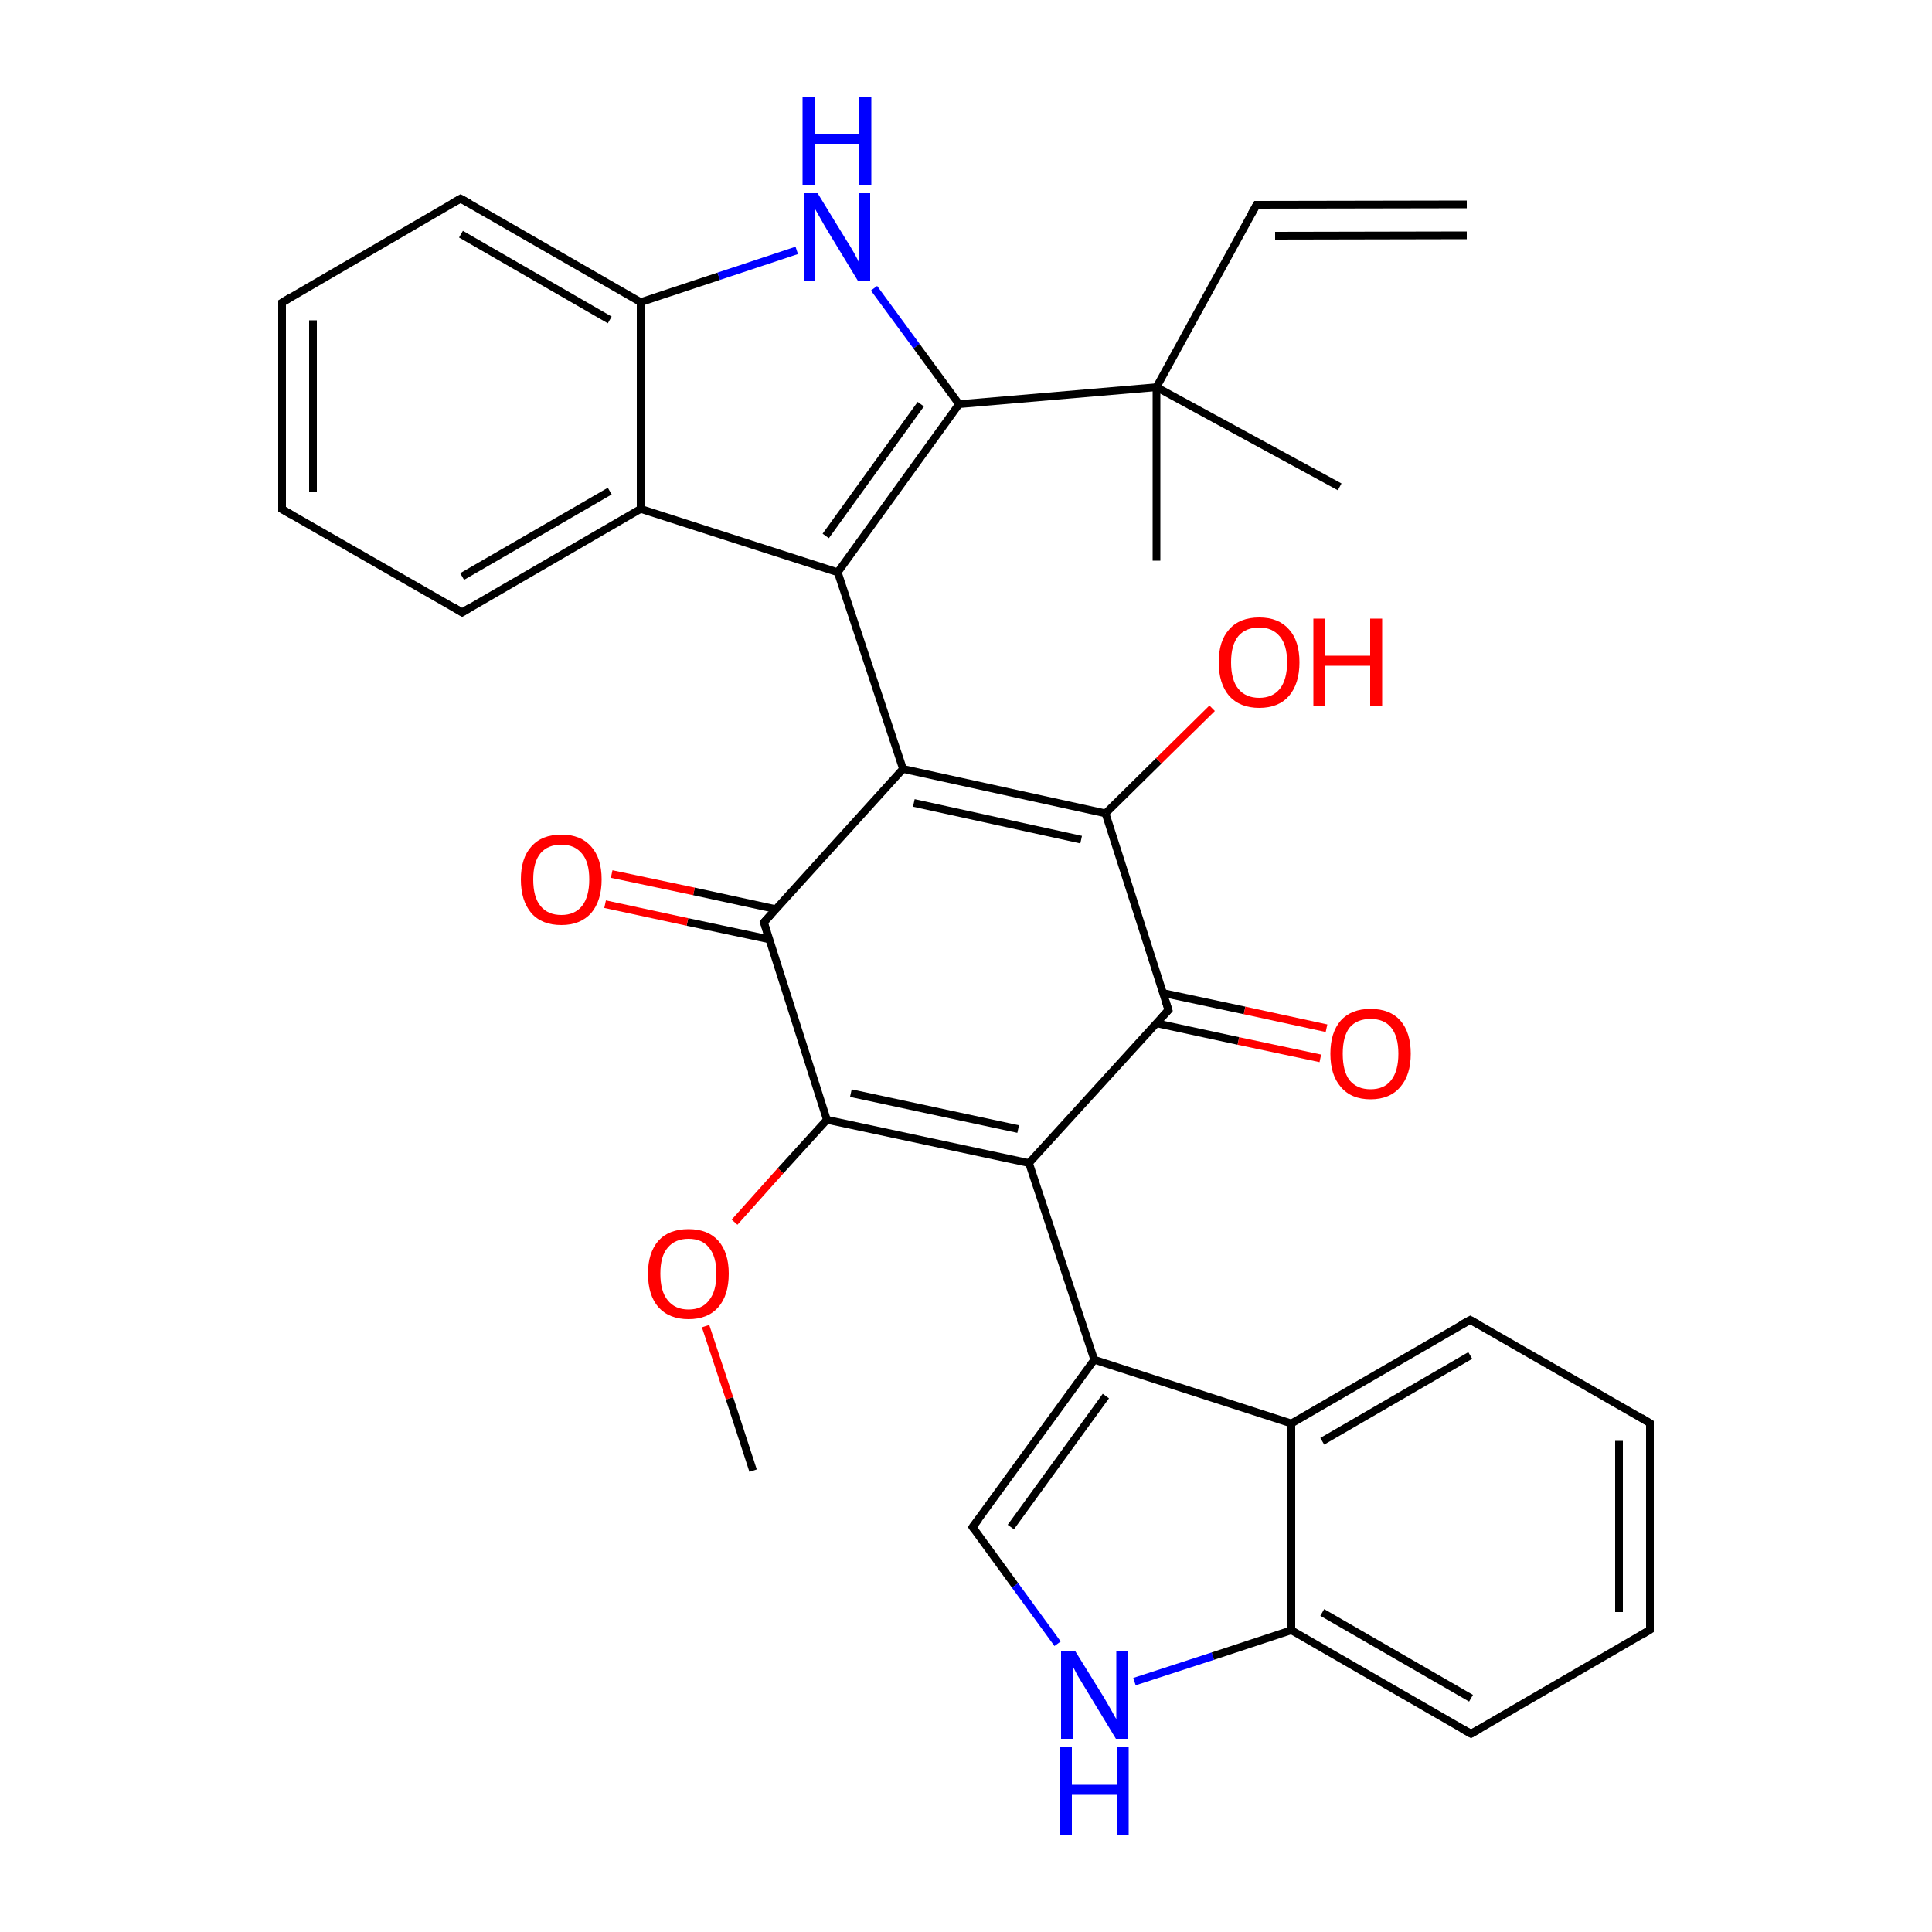 
<svg version='1.1' baseProfile='full'
              xmlns='http://www.w3.org/2000/svg'
                      xmlns:rdkit='http://www.rdkit.org/xml'
                      xmlns:xlink='http://www.w3.org/1999/xlink'
                  xml:space='preserve'
width='500px' height='500px' viewBox='0 0 500 500'>
<!-- END OF HEADER -->
<rect style='opacity:1.0;fill:#FFFFFF;stroke:none' width='500.0' height='500.0' x='0.0' y='0.0'> </rect>
<path class='bond-0 atom-0 atom-1' d='M 299.3,145.1 L 299.3,100.2' style='fill:none;fill-rule:evenodd;stroke:#000000;stroke-width:2.0px;stroke-linecap:butt;stroke-linejoin:miter;stroke-opacity:1' />
<path class='bond-1 atom-1 atom-2' d='M 299.3,100.2 L 346.7,126.0' style='fill:none;fill-rule:evenodd;stroke:#000000;stroke-width:2.0px;stroke-linecap:butt;stroke-linejoin:miter;stroke-opacity:1' />
<path class='bond-2 atom-1 atom-3' d='M 299.3,100.2 L 325.2,53.0' style='fill:none;fill-rule:evenodd;stroke:#000000;stroke-width:2.0px;stroke-linecap:butt;stroke-linejoin:miter;stroke-opacity:1' />
<path class='bond-3 atom-3 atom-4' d='M 325.2,53.0 L 379.6,52.9' style='fill:none;fill-rule:evenodd;stroke:#000000;stroke-width:2.0px;stroke-linecap:butt;stroke-linejoin:miter;stroke-opacity:1' />
<path class='bond-3 atom-3 atom-4' d='M 330.0,61.0 L 379.6,60.9' style='fill:none;fill-rule:evenodd;stroke:#000000;stroke-width:2.0px;stroke-linecap:butt;stroke-linejoin:miter;stroke-opacity:1' />
<path class='bond-4 atom-1 atom-5' d='M 299.3,100.2 L 248.2,104.6' style='fill:none;fill-rule:evenodd;stroke:#000000;stroke-width:2.0px;stroke-linecap:butt;stroke-linejoin:miter;stroke-opacity:1' />
<path class='bond-5 atom-5 atom-6' d='M 248.2,104.6 L 216.8,148.1' style='fill:none;fill-rule:evenodd;stroke:#000000;stroke-width:2.0px;stroke-linecap:butt;stroke-linejoin:miter;stroke-opacity:1' />
<path class='bond-5 atom-5 atom-6' d='M 238.3,104.6 L 213.7,138.7' style='fill:none;fill-rule:evenodd;stroke:#000000;stroke-width:2.0px;stroke-linecap:butt;stroke-linejoin:miter;stroke-opacity:1' />
<path class='bond-6 atom-6 atom-7' d='M 216.8,148.1 L 165.8,131.7' style='fill:none;fill-rule:evenodd;stroke:#000000;stroke-width:2.0px;stroke-linecap:butt;stroke-linejoin:miter;stroke-opacity:1' />
<path class='bond-7 atom-7 atom-8' d='M 165.8,131.7 L 119.6,158.5' style='fill:none;fill-rule:evenodd;stroke:#000000;stroke-width:2.0px;stroke-linecap:butt;stroke-linejoin:miter;stroke-opacity:1' />
<path class='bond-7 atom-7 atom-8' d='M 157.8,127.1 L 119.6,149.2' style='fill:none;fill-rule:evenodd;stroke:#000000;stroke-width:2.0px;stroke-linecap:butt;stroke-linejoin:miter;stroke-opacity:1' />
<path class='bond-8 atom-8 atom-9' d='M 119.6,158.5 L 73.0,131.8' style='fill:none;fill-rule:evenodd;stroke:#000000;stroke-width:2.0px;stroke-linecap:butt;stroke-linejoin:miter;stroke-opacity:1' />
<path class='bond-9 atom-9 atom-10' d='M 73.0,131.8 L 73.0,78.3' style='fill:none;fill-rule:evenodd;stroke:#000000;stroke-width:2.0px;stroke-linecap:butt;stroke-linejoin:miter;stroke-opacity:1' />
<path class='bond-9 atom-9 atom-10' d='M 81.0,127.2 L 81.0,82.9' style='fill:none;fill-rule:evenodd;stroke:#000000;stroke-width:2.0px;stroke-linecap:butt;stroke-linejoin:miter;stroke-opacity:1' />
<path class='bond-10 atom-10 atom-11' d='M 73.0,78.3 L 119.2,51.4' style='fill:none;fill-rule:evenodd;stroke:#000000;stroke-width:2.0px;stroke-linecap:butt;stroke-linejoin:miter;stroke-opacity:1' />
<path class='bond-11 atom-11 atom-12' d='M 119.2,51.4 L 165.8,78.2' style='fill:none;fill-rule:evenodd;stroke:#000000;stroke-width:2.0px;stroke-linecap:butt;stroke-linejoin:miter;stroke-opacity:1' />
<path class='bond-11 atom-11 atom-12' d='M 119.3,60.6 L 157.8,82.8' style='fill:none;fill-rule:evenodd;stroke:#000000;stroke-width:2.0px;stroke-linecap:butt;stroke-linejoin:miter;stroke-opacity:1' />
<path class='bond-12 atom-12 atom-13' d='M 165.8,78.2 L 186.0,71.5' style='fill:none;fill-rule:evenodd;stroke:#000000;stroke-width:2.0px;stroke-linecap:butt;stroke-linejoin:miter;stroke-opacity:1' />
<path class='bond-12 atom-12 atom-13' d='M 186.0,71.5 L 206.2,64.8' style='fill:none;fill-rule:evenodd;stroke:#0000FF;stroke-width:2.0px;stroke-linecap:butt;stroke-linejoin:miter;stroke-opacity:1' />
<path class='bond-13 atom-6 atom-14' d='M 216.8,148.1 L 233.7,199.0' style='fill:none;fill-rule:evenodd;stroke:#000000;stroke-width:2.0px;stroke-linecap:butt;stroke-linejoin:miter;stroke-opacity:1' />
<path class='bond-14 atom-14 atom-15' d='M 233.7,199.0 L 286.1,210.5' style='fill:none;fill-rule:evenodd;stroke:#000000;stroke-width:2.0px;stroke-linecap:butt;stroke-linejoin:miter;stroke-opacity:1' />
<path class='bond-14 atom-14 atom-15' d='M 236.5,207.8 L 279.8,217.3' style='fill:none;fill-rule:evenodd;stroke:#000000;stroke-width:2.0px;stroke-linecap:butt;stroke-linejoin:miter;stroke-opacity:1' />
<path class='bond-15 atom-15 atom-16' d='M 286.1,210.5 L 302.4,261.4' style='fill:none;fill-rule:evenodd;stroke:#000000;stroke-width:2.0px;stroke-linecap:butt;stroke-linejoin:miter;stroke-opacity:1' />
<path class='bond-16 atom-16 atom-17' d='M 299.2,264.8 L 320.5,269.4' style='fill:none;fill-rule:evenodd;stroke:#000000;stroke-width:2.0px;stroke-linecap:butt;stroke-linejoin:miter;stroke-opacity:1' />
<path class='bond-16 atom-16 atom-17' d='M 320.5,269.4 L 341.7,273.9' style='fill:none;fill-rule:evenodd;stroke:#FF0000;stroke-width:2.0px;stroke-linecap:butt;stroke-linejoin:miter;stroke-opacity:1' />
<path class='bond-16 atom-16 atom-17' d='M 301.0,257.0 L 322.1,261.5' style='fill:none;fill-rule:evenodd;stroke:#000000;stroke-width:2.0px;stroke-linecap:butt;stroke-linejoin:miter;stroke-opacity:1' />
<path class='bond-16 atom-16 atom-17' d='M 322.1,261.5 L 343.3,266.1' style='fill:none;fill-rule:evenodd;stroke:#FF0000;stroke-width:2.0px;stroke-linecap:butt;stroke-linejoin:miter;stroke-opacity:1' />
<path class='bond-17 atom-16 atom-18' d='M 302.4,261.4 L 266.3,301.0' style='fill:none;fill-rule:evenodd;stroke:#000000;stroke-width:2.0px;stroke-linecap:butt;stroke-linejoin:miter;stroke-opacity:1' />
<path class='bond-18 atom-18 atom-19' d='M 266.3,301.0 L 214.0,289.8' style='fill:none;fill-rule:evenodd;stroke:#000000;stroke-width:2.0px;stroke-linecap:butt;stroke-linejoin:miter;stroke-opacity:1' />
<path class='bond-18 atom-18 atom-19' d='M 263.5,292.2 L 220.2,282.9' style='fill:none;fill-rule:evenodd;stroke:#000000;stroke-width:2.0px;stroke-linecap:butt;stroke-linejoin:miter;stroke-opacity:1' />
<path class='bond-19 atom-19 atom-20' d='M 214.0,289.8 L 197.7,238.7' style='fill:none;fill-rule:evenodd;stroke:#000000;stroke-width:2.0px;stroke-linecap:butt;stroke-linejoin:miter;stroke-opacity:1' />
<path class='bond-20 atom-20 atom-21' d='M 200.8,235.3 L 179.6,230.7' style='fill:none;fill-rule:evenodd;stroke:#000000;stroke-width:2.0px;stroke-linecap:butt;stroke-linejoin:miter;stroke-opacity:1' />
<path class='bond-20 atom-20 atom-21' d='M 179.6,230.7 L 158.3,226.2' style='fill:none;fill-rule:evenodd;stroke:#FF0000;stroke-width:2.0px;stroke-linecap:butt;stroke-linejoin:miter;stroke-opacity:1' />
<path class='bond-20 atom-20 atom-21' d='M 199.1,243.1 L 177.9,238.6' style='fill:none;fill-rule:evenodd;stroke:#000000;stroke-width:2.0px;stroke-linecap:butt;stroke-linejoin:miter;stroke-opacity:1' />
<path class='bond-20 atom-20 atom-21' d='M 177.9,238.6 L 156.6,234.0' style='fill:none;fill-rule:evenodd;stroke:#FF0000;stroke-width:2.0px;stroke-linecap:butt;stroke-linejoin:miter;stroke-opacity:1' />
<path class='bond-21 atom-19 atom-22' d='M 214.0,289.8 L 202.0,303.0' style='fill:none;fill-rule:evenodd;stroke:#000000;stroke-width:2.0px;stroke-linecap:butt;stroke-linejoin:miter;stroke-opacity:1' />
<path class='bond-21 atom-19 atom-22' d='M 202.0,303.0 L 190.1,316.3' style='fill:none;fill-rule:evenodd;stroke:#FF0000;stroke-width:2.0px;stroke-linecap:butt;stroke-linejoin:miter;stroke-opacity:1' />
<path class='bond-22 atom-22 atom-23' d='M 182.6,343.2 L 188.8,361.9' style='fill:none;fill-rule:evenodd;stroke:#FF0000;stroke-width:2.0px;stroke-linecap:butt;stroke-linejoin:miter;stroke-opacity:1' />
<path class='bond-22 atom-22 atom-23' d='M 188.8,361.9 L 194.9,380.6' style='fill:none;fill-rule:evenodd;stroke:#000000;stroke-width:2.0px;stroke-linecap:butt;stroke-linejoin:miter;stroke-opacity:1' />
<path class='bond-23 atom-18 atom-24' d='M 266.3,301.0 L 283.2,351.9' style='fill:none;fill-rule:evenodd;stroke:#000000;stroke-width:2.0px;stroke-linecap:butt;stroke-linejoin:miter;stroke-opacity:1' />
<path class='bond-24 atom-24 atom-25' d='M 283.2,351.9 L 251.7,395.2' style='fill:none;fill-rule:evenodd;stroke:#000000;stroke-width:2.0px;stroke-linecap:butt;stroke-linejoin:miter;stroke-opacity:1' />
<path class='bond-24 atom-24 atom-25' d='M 286.2,361.3 L 261.6,395.2' style='fill:none;fill-rule:evenodd;stroke:#000000;stroke-width:2.0px;stroke-linecap:butt;stroke-linejoin:miter;stroke-opacity:1' />
<path class='bond-25 atom-25 atom-26' d='M 251.7,395.2 L 262.7,410.3' style='fill:none;fill-rule:evenodd;stroke:#000000;stroke-width:2.0px;stroke-linecap:butt;stroke-linejoin:miter;stroke-opacity:1' />
<path class='bond-25 atom-25 atom-26' d='M 262.7,410.3 L 273.7,425.4' style='fill:none;fill-rule:evenodd;stroke:#0000FF;stroke-width:2.0px;stroke-linecap:butt;stroke-linejoin:miter;stroke-opacity:1' />
<path class='bond-26 atom-26 atom-27' d='M 293.6,435.2 L 313.9,428.6' style='fill:none;fill-rule:evenodd;stroke:#0000FF;stroke-width:2.0px;stroke-linecap:butt;stroke-linejoin:miter;stroke-opacity:1' />
<path class='bond-26 atom-26 atom-27' d='M 313.9,428.6 L 334.2,421.9' style='fill:none;fill-rule:evenodd;stroke:#000000;stroke-width:2.0px;stroke-linecap:butt;stroke-linejoin:miter;stroke-opacity:1' />
<path class='bond-27 atom-27 atom-28' d='M 334.2,421.9 L 380.7,448.7' style='fill:none;fill-rule:evenodd;stroke:#000000;stroke-width:2.0px;stroke-linecap:butt;stroke-linejoin:miter;stroke-opacity:1' />
<path class='bond-27 atom-27 atom-28' d='M 342.2,417.3 L 380.7,439.5' style='fill:none;fill-rule:evenodd;stroke:#000000;stroke-width:2.0px;stroke-linecap:butt;stroke-linejoin:miter;stroke-opacity:1' />
<path class='bond-28 atom-28 atom-29' d='M 380.7,448.7 L 427.0,421.8' style='fill:none;fill-rule:evenodd;stroke:#000000;stroke-width:2.0px;stroke-linecap:butt;stroke-linejoin:miter;stroke-opacity:1' />
<path class='bond-29 atom-29 atom-30' d='M 427.0,421.8 L 427.0,368.3' style='fill:none;fill-rule:evenodd;stroke:#000000;stroke-width:2.0px;stroke-linecap:butt;stroke-linejoin:miter;stroke-opacity:1' />
<path class='bond-29 atom-29 atom-30' d='M 419.0,417.2 L 419.0,372.9' style='fill:none;fill-rule:evenodd;stroke:#000000;stroke-width:2.0px;stroke-linecap:butt;stroke-linejoin:miter;stroke-opacity:1' />
<path class='bond-30 atom-30 atom-31' d='M 427.0,368.3 L 380.5,341.6' style='fill:none;fill-rule:evenodd;stroke:#000000;stroke-width:2.0px;stroke-linecap:butt;stroke-linejoin:miter;stroke-opacity:1' />
<path class='bond-31 atom-31 atom-32' d='M 380.5,341.6 L 334.2,368.4' style='fill:none;fill-rule:evenodd;stroke:#000000;stroke-width:2.0px;stroke-linecap:butt;stroke-linejoin:miter;stroke-opacity:1' />
<path class='bond-31 atom-31 atom-32' d='M 380.5,350.8 L 342.2,373.0' style='fill:none;fill-rule:evenodd;stroke:#000000;stroke-width:2.0px;stroke-linecap:butt;stroke-linejoin:miter;stroke-opacity:1' />
<path class='bond-32 atom-15 atom-33' d='M 286.1,210.5 L 299.9,196.9' style='fill:none;fill-rule:evenodd;stroke:#000000;stroke-width:2.0px;stroke-linecap:butt;stroke-linejoin:miter;stroke-opacity:1' />
<path class='bond-32 atom-15 atom-33' d='M 299.9,196.9 L 313.7,183.3' style='fill:none;fill-rule:evenodd;stroke:#FF0000;stroke-width:2.0px;stroke-linecap:butt;stroke-linejoin:miter;stroke-opacity:1' />
<path class='bond-33 atom-13 atom-5' d='M 226.2,74.6 L 237.2,89.6' style='fill:none;fill-rule:evenodd;stroke:#0000FF;stroke-width:2.0px;stroke-linecap:butt;stroke-linejoin:miter;stroke-opacity:1' />
<path class='bond-33 atom-13 atom-5' d='M 237.2,89.6 L 248.2,104.6' style='fill:none;fill-rule:evenodd;stroke:#000000;stroke-width:2.0px;stroke-linecap:butt;stroke-linejoin:miter;stroke-opacity:1' />
<path class='bond-34 atom-12 atom-7' d='M 165.8,78.2 L 165.8,131.7' style='fill:none;fill-rule:evenodd;stroke:#000000;stroke-width:2.0px;stroke-linecap:butt;stroke-linejoin:miter;stroke-opacity:1' />
<path class='bond-35 atom-20 atom-14' d='M 197.7,238.7 L 233.7,199.0' style='fill:none;fill-rule:evenodd;stroke:#000000;stroke-width:2.0px;stroke-linecap:butt;stroke-linejoin:miter;stroke-opacity:1' />
<path class='bond-36 atom-32 atom-24' d='M 334.2,368.4 L 283.2,351.9' style='fill:none;fill-rule:evenodd;stroke:#000000;stroke-width:2.0px;stroke-linecap:butt;stroke-linejoin:miter;stroke-opacity:1' />
<path class='bond-37 atom-32 atom-27' d='M 334.2,368.4 L 334.2,421.9' style='fill:none;fill-rule:evenodd;stroke:#000000;stroke-width:2.0px;stroke-linecap:butt;stroke-linejoin:miter;stroke-opacity:1' />
<path d='M 323.9,55.3 L 325.2,53.0 L 328.0,53.0' style='fill:none;stroke:#000000;stroke-width:2.0px;stroke-linecap:butt;stroke-linejoin:miter;stroke-opacity:1;' />
<path d='M 121.9,157.1 L 119.6,158.5 L 117.3,157.1' style='fill:none;stroke:#000000;stroke-width:2.0px;stroke-linecap:butt;stroke-linejoin:miter;stroke-opacity:1;' />
<path d='M 75.4,133.2 L 73.0,131.8 L 73.0,129.2' style='fill:none;stroke:#000000;stroke-width:2.0px;stroke-linecap:butt;stroke-linejoin:miter;stroke-opacity:1;' />
<path d='M 73.0,81.0 L 73.0,78.3 L 75.3,76.9' style='fill:none;stroke:#000000;stroke-width:2.0px;stroke-linecap:butt;stroke-linejoin:miter;stroke-opacity:1;' />
<path d='M 116.9,52.7 L 119.2,51.4 L 121.6,52.7' style='fill:none;stroke:#000000;stroke-width:2.0px;stroke-linecap:butt;stroke-linejoin:miter;stroke-opacity:1;' />
<path d='M 301.6,258.9 L 302.4,261.4 L 300.6,263.4' style='fill:none;stroke:#000000;stroke-width:2.0px;stroke-linecap:butt;stroke-linejoin:miter;stroke-opacity:1;' />
<path d='M 198.5,241.3 L 197.7,238.7 L 199.5,236.7' style='fill:none;stroke:#000000;stroke-width:2.0px;stroke-linecap:butt;stroke-linejoin:miter;stroke-opacity:1;' />
<path d='M 253.3,393.1 L 251.7,395.2 L 252.3,396.0' style='fill:none;stroke:#000000;stroke-width:2.0px;stroke-linecap:butt;stroke-linejoin:miter;stroke-opacity:1;' />
<path d='M 378.4,447.4 L 380.7,448.7 L 383.0,447.4' style='fill:none;stroke:#000000;stroke-width:2.0px;stroke-linecap:butt;stroke-linejoin:miter;stroke-opacity:1;' />
<path d='M 424.7,423.2 L 427.0,421.8 L 427.0,419.1' style='fill:none;stroke:#000000;stroke-width:2.0px;stroke-linecap:butt;stroke-linejoin:miter;stroke-opacity:1;' />
<path d='M 427.0,370.9 L 427.0,368.3 L 424.7,366.9' style='fill:none;stroke:#000000;stroke-width:2.0px;stroke-linecap:butt;stroke-linejoin:miter;stroke-opacity:1;' />
<path d='M 382.8,342.9 L 380.5,341.6 L 378.1,342.9' style='fill:none;stroke:#000000;stroke-width:2.0px;stroke-linecap:butt;stroke-linejoin:miter;stroke-opacity:1;' />
<path class='atom-13' d='M 211.6 50.0
L 219.0 62.1
Q 219.8 63.3, 221.0 65.4
Q 222.2 67.6, 222.2 67.7
L 222.2 50.0
L 225.2 50.0
L 225.2 72.8
L 222.1 72.8
L 214.1 59.6
Q 213.2 58.1, 212.2 56.3
Q 211.2 54.5, 210.9 54.0
L 210.9 72.8
L 208.0 72.8
L 208.0 50.0
L 211.6 50.0
' fill='#0000FF'/>
<path class='atom-13' d='M 207.7 25.0
L 210.8 25.0
L 210.8 34.7
L 222.4 34.7
L 222.4 25.0
L 225.5 25.0
L 225.5 47.8
L 222.4 47.8
L 222.4 37.2
L 210.8 37.2
L 210.8 47.8
L 207.7 47.8
L 207.7 25.0
' fill='#0000FF'/>
<path class='atom-17' d='M 344.3 272.7
Q 344.3 267.2, 347.0 264.1
Q 349.7 261.1, 354.7 261.1
Q 359.7 261.1, 362.4 264.1
Q 365.1 267.2, 365.1 272.7
Q 365.1 278.2, 362.4 281.3
Q 359.7 284.5, 354.7 284.5
Q 349.7 284.5, 347.0 281.3
Q 344.3 278.2, 344.3 272.7
M 354.7 281.9
Q 358.2 281.9, 360.0 279.6
Q 361.9 277.2, 361.9 272.7
Q 361.9 268.2, 360.0 265.9
Q 358.2 263.7, 354.7 263.7
Q 351.2 263.7, 349.3 265.9
Q 347.5 268.2, 347.5 272.7
Q 347.5 277.3, 349.3 279.6
Q 351.2 281.9, 354.7 281.9
' fill='#FF0000'/>
<path class='atom-21' d='M 134.8 227.6
Q 134.8 222.1, 137.5 219.1
Q 140.2 216.0, 145.3 216.0
Q 150.3 216.0, 153.0 219.1
Q 155.7 222.1, 155.7 227.6
Q 155.7 233.1, 153.0 236.3
Q 150.2 239.4, 145.3 239.4
Q 140.2 239.4, 137.5 236.3
Q 134.8 233.1, 134.8 227.6
M 145.3 236.8
Q 148.7 236.8, 150.6 234.5
Q 152.5 232.1, 152.5 227.6
Q 152.5 223.1, 150.6 220.9
Q 148.7 218.6, 145.3 218.6
Q 141.8 218.6, 139.9 220.8
Q 138.0 223.1, 138.0 227.6
Q 138.0 232.2, 139.9 234.5
Q 141.8 236.8, 145.3 236.8
' fill='#FF0000'/>
<path class='atom-22' d='M 167.7 329.6
Q 167.7 324.2, 170.4 321.1
Q 173.1 318.1, 178.2 318.1
Q 183.2 318.1, 185.9 321.1
Q 188.6 324.2, 188.6 329.6
Q 188.6 335.2, 185.9 338.3
Q 183.2 341.4, 178.2 341.4
Q 173.2 341.4, 170.4 338.3
Q 167.7 335.2, 167.7 329.6
M 178.2 338.9
Q 181.7 338.9, 183.5 336.5
Q 185.4 334.2, 185.4 329.6
Q 185.4 325.2, 183.5 322.9
Q 181.7 320.6, 178.2 320.6
Q 174.7 320.6, 172.8 322.9
Q 170.9 325.1, 170.9 329.6
Q 170.9 334.2, 172.8 336.5
Q 174.7 338.9, 178.2 338.9
' fill='#FF0000'/>
<path class='atom-26' d='M 278.2 427.2
L 285.7 439.3
Q 286.4 440.5, 287.6 442.6
Q 288.8 444.8, 288.9 444.9
L 288.9 427.2
L 291.9 427.2
L 291.9 450.0
L 288.8 450.0
L 280.8 436.8
Q 279.8 435.2, 278.8 433.5
Q 277.9 431.7, 277.6 431.2
L 277.6 450.0
L 274.6 450.0
L 274.6 427.2
L 278.2 427.2
' fill='#0000FF'/>
<path class='atom-26' d='M 274.3 452.2
L 277.4 452.2
L 277.4 461.9
L 289.1 461.9
L 289.1 452.2
L 292.1 452.2
L 292.1 475.0
L 289.1 475.0
L 289.1 464.5
L 277.4 464.5
L 277.4 475.0
L 274.3 475.0
L 274.3 452.2
' fill='#0000FF'/>
<path class='atom-33' d='M 315.4 171.4
Q 315.4 165.9, 318.1 162.9
Q 320.8 159.8, 325.9 159.8
Q 330.9 159.8, 333.6 162.9
Q 336.3 165.9, 336.3 171.4
Q 336.3 176.9, 333.6 180.1
Q 330.9 183.2, 325.9 183.2
Q 320.9 183.2, 318.1 180.1
Q 315.4 176.9, 315.4 171.4
M 325.9 180.6
Q 329.3 180.6, 331.2 178.3
Q 333.1 175.9, 333.1 171.4
Q 333.1 166.9, 331.2 164.7
Q 329.3 162.4, 325.9 162.4
Q 322.4 162.4, 320.5 164.6
Q 318.6 166.9, 318.6 171.4
Q 318.6 176.0, 320.5 178.3
Q 322.4 180.6, 325.9 180.6
' fill='#FF0000'/>
<path class='atom-33' d='M 339.9 160.1
L 342.9 160.1
L 342.9 169.7
L 354.6 169.7
L 354.6 160.1
L 357.7 160.1
L 357.7 182.8
L 354.6 182.8
L 354.6 172.3
L 342.9 172.3
L 342.9 182.8
L 339.9 182.8
L 339.9 160.1
' fill='#FF0000'/>
</svg>
